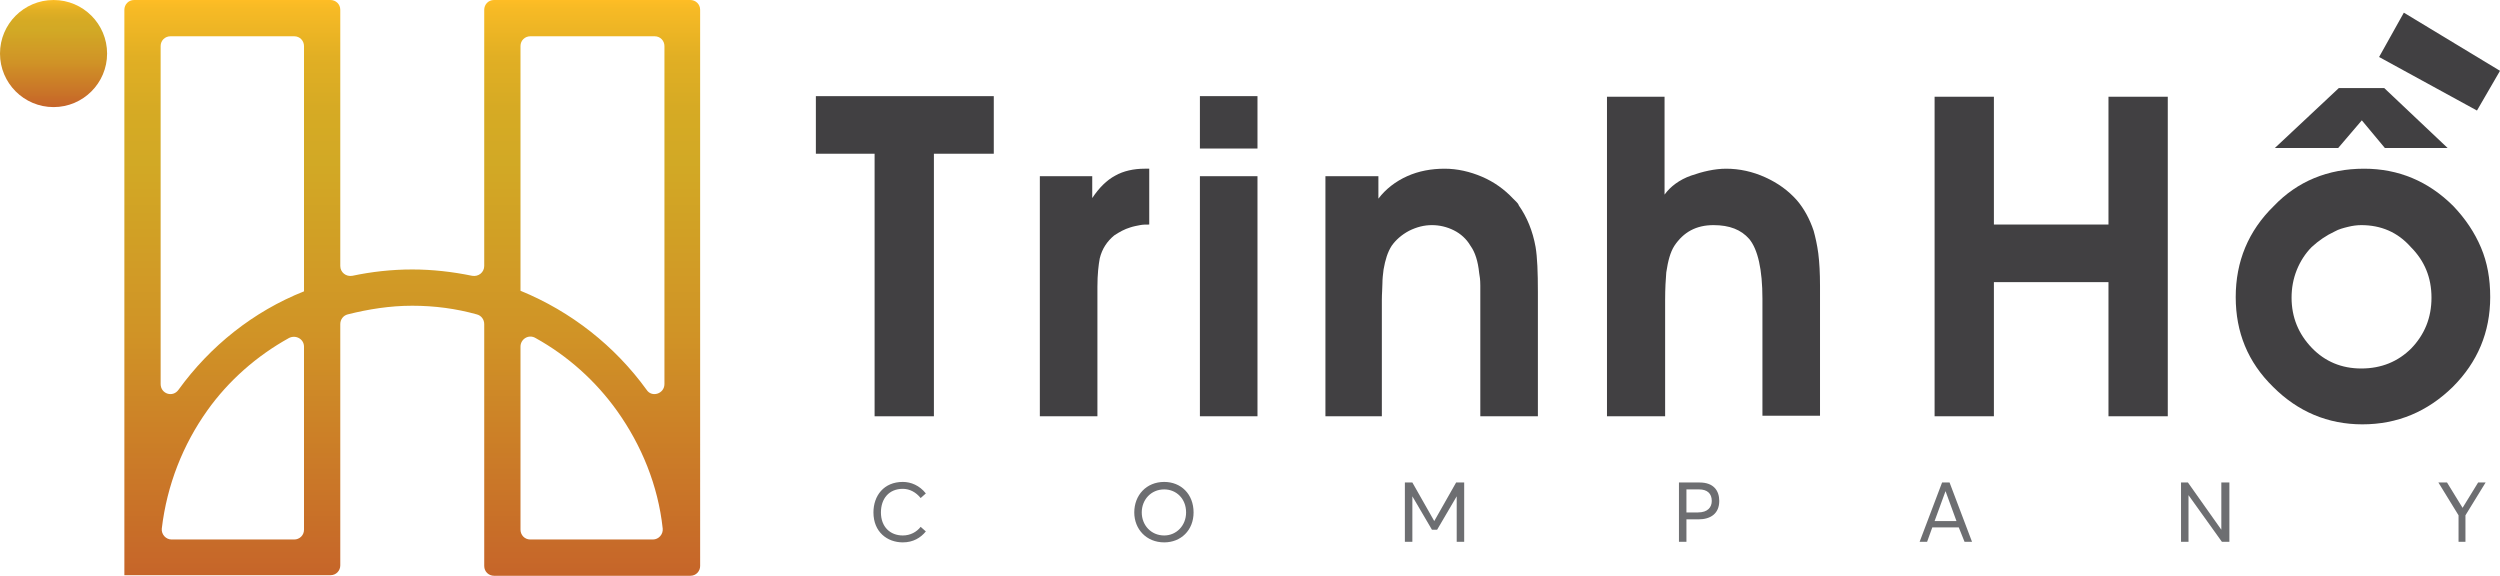 <?xml version="1.0" encoding="utf-8"?>
<!-- Generator: Adobe Illustrator 21.0.0, SVG Export Plug-In . SVG Version: 6.00 Build 0)  -->
<svg version="1.1" id="Layer_1" xmlns="http://www.w3.org/2000/svg" xmlns:xlink="http://www.w3.org/1999/xlink" x="0px" y="0px"
	 viewBox="0 0 434.2 100" style="enable-background:new 0 0 434.2 100;" xml:space="preserve">
<style type="text/css">
	.st0{fill:url(#SVGID_1_);}
	.st1{fill:url(#SVGID_2_);}
	.st2{fill:#414042;}
	.st3{fill:#6D6E71;}
</style>
<g>
	<g>
		<linearGradient id="SVGID_1_" gradientUnits="userSpaceOnUse" x1="9.26" y1="0" x2="9.26" y2="18.52">
			<stop  offset="0" style="stop-color:#FEBD25"/>
			<stop  offset="1.457739e-02" style="stop-color:#F7BA25"/>
			<stop  offset="9.974665e-02" style="stop-color:#E1AF24"/>
			<stop  offset="0.187" style="stop-color:#D6AA24"/>
			<stop  offset="0.281" style="stop-color:#D2A925"/>
			<stop  offset="0.583" style="stop-color:#D09326"/>
			<stop  offset="1" style="stop-color:#C66529"/>
		</linearGradient>
		<circle class="st0" cx="9.3" cy="9.3" r="9.3"/>
		<linearGradient id="SVGID_2_" gradientUnits="userSpaceOnUse" x1="71.596" y1="0" x2="71.596" y2="100">
			<stop  offset="0" style="stop-color:#FEBD25"/>
			<stop  offset="1.457739e-02" style="stop-color:#F7BA25"/>
			<stop  offset="9.974665e-02" style="stop-color:#E1AF24"/>
			<stop  offset="0.187" style="stop-color:#D6AA24"/>
			<stop  offset="0.281" style="stop-color:#D2A925"/>
			<stop  offset="0.583" style="stop-color:#D09326"/>
			<stop  offset="1" style="stop-color:#C66529"/>
		</linearGradient>
		<path class="st1" d="M85.8,0c-1,0-1.7,0.8-1.7,1.7v1.4v43.1c0,1.1-1,1.9-2.1,1.7c-3.4-0.7-6.9-1.1-10.4-1.1
			c-3.6,0-7.1,0.4-10.4,1.1c-1.1,0.2-2.1-0.6-2.1-1.7V1.7c0-1-0.8-1.7-1.7-1.7H23.3c-1,0-1.7,0.8-1.7,1.7v92v3l0,0c0,0,0,0.1,0,0.1
			v3.1h0v0h3.1h32.7c1,0,1.7-0.8,1.7-1.7v-1.4v-3.1V56.3c0-0.8,0.5-1.5,1.3-1.7c3.6-0.9,7.3-1.5,11.2-1.5c3.9,0,7.6,0.5,11.2,1.5
			c0.8,0.2,1.3,0.9,1.3,1.7v37.5v3.1v1.4c0,1,0.8,1.7,1.7,1.7h34.1c1,0,1.7-0.8,1.7-1.7V1.7c0-1-0.8-1.7-1.7-1.7H85.8z M51.1,6.3
			c1,0,1.7,0.8,1.7,1.7v42.5v0.1C44,54.1,36.5,60.1,31,67.7c0,0,0,0,0,0c-1,1.4-3.1,0.7-3.1-1V8c0-1,0.8-1.7,1.7-1.7L51.1,6.3z
			 M29.8,93.7c-1,0-1.8-0.9-1.7-1.9c0.9-7.6,3.7-14.6,7.9-20.5c3.7-5.2,8.6-9.5,14.2-12.6c1.2-0.6,2.6,0.2,2.6,1.5V92
			c0,1-0.8,1.7-1.7,1.7H29.8z M115.4,66.7c0,1.7-2.2,2.4-3.1,1l0,0c-5.5-7.6-13.1-13.6-21.9-17.2v-0.1V8c0-1,0.8-1.7,1.7-1.7h21.6
			c1,0,1.7,0.8,1.7,1.7V66.7z M90.4,60.2c0-1.3,1.4-2.2,2.6-1.5c5.6,3.1,10.5,7.5,14.2,12.7c4.2,5.9,7.1,12.9,7.9,20.4
			c0.1,1-0.7,1.9-1.7,1.9H92.1c-1,0-1.7-0.8-1.7-1.7V60.2z"/>
	</g>
	<g>
		<path class="st2" d="M151.9,72.3V26.7h-10.2v-10h30.9v10h-10.4v45.6H151.9z"/>
		<path class="st2" d="M180.6,72.3V30.6h9.1v3.8c1.2-1.8,2.5-3.1,4-3.9c1.4-0.8,3.2-1.2,5.1-1.2h0.8V39c-0.6,0-1.1,0-1.6,0.1
			c-0.5,0.1-1.1,0.2-1.7,0.4c-1,0.3-1.9,0.8-2.8,1.4c-1.2,1-2.1,2.3-2.5,4c-0.2,1.1-0.4,2.7-0.4,4.9v22.5H180.6z"/>
		<path class="st2" d="M208.4,25.8v-9.1h10v9.1H208.4z M208.4,72.3V30.6h10v41.7H208.4z"/>
		<path class="st2" d="M230.2,72.3V30.6h9.2v3.9c1.3-1.7,3-3,5-3.9c2-0.9,4.2-1.3,6.5-1.3c2.2,0,4.4,0.5,6.5,1.4
			c2.1,0.9,3.9,2.2,5.4,3.8l0.6,0.6c0.1,0.1,0.3,0.3,0.4,0.6c1.4,2,2.4,4.4,2.9,7.2c0.3,1.8,0.4,4.4,0.4,7.8v21.6h-10V52.7v-0.9
			v-0.7v-0.6V50v-0.4c0-1-0.1-1.7-0.2-2.2c-0.2-2-0.7-3.6-1.5-4.7c-0.7-1.2-1.7-2.1-2.9-2.7c-1.2-0.6-2.5-0.9-3.8-0.9
			c-1.3,0-2.6,0.3-4,1c-1.3,0.7-2.3,1.6-3,2.6c-0.7,1.1-1.1,2.4-1.4,4.1c-0.1,0.8-0.2,1.6-0.2,2.4c0,0.8-0.1,1.8-0.1,2.9v1.3v18.9
			H230.2z"/>
		<path class="st2" d="M279.1,72.3V16.8h10v17c1-1.4,2.6-2.6,4.6-3.3s4.1-1.2,6.1-1.2c2.3,0,4.6,0.5,6.8,1.5c2.2,1,4,2.3,5.5,4
			c1.2,1.4,2.2,3.2,2.9,5.3c0.3,1.1,0.6,2.4,0.8,3.9c0.2,1.6,0.3,3.4,0.3,5.7v22.5h-10V51.9c0-5.1-0.8-8.6-2.3-10.4
			c-1.4-1.6-3.4-2.4-6.2-2.4c-3,0-5.2,1.2-6.8,3.6c-0.7,1.1-1.1,2.6-1.4,4.6c-0.1,1.2-0.2,2.8-0.2,4.8v20.2H279.1z"/>
		<path class="st2" d="M336,72.3V16.8h10.3V39h19.9V16.8h10.3v55.5h-10.3V49h-19.9v23.3H336z"/>
		<path class="st2" d="M410.6,29.3c6,0,11.2,2.2,15.5,6.5c2.1,2.2,3.7,4.6,4.8,7.2c1.1,2.6,1.6,5.4,1.6,8.6c0,6.1-2.2,11.3-6.5,15.6
			c-4.4,4.3-9.6,6.5-15.7,6.5c-6,0-11.2-2.2-15.5-6.5c-4.4-4.3-6.5-9.5-6.5-15.6c0-6.2,2.2-11.5,6.6-15.8
			C399,31.5,404.3,29.3,410.6,29.3z M395.1,25.7l11.1-10.4h7.9l11,10.4h-10.9l-4-4.8l-4.1,4.8H395.1z M410.1,39.1
			c-0.7,0-1.5,0.1-2.3,0.3c-0.8,0.2-1.6,0.4-2.3,0.8c-1.5,0.7-2.8,1.6-4,2.7c-1.1,1.1-2,2.5-2.6,4c-0.6,1.5-0.9,3.1-0.9,4.8
			c0,3.4,1.2,6.3,3.5,8.7c2.3,2.4,5.2,3.6,8.6,3.6c3.5,0,6.4-1.2,8.7-3.5c2.3-2.4,3.5-5.3,3.5-8.8c0-3.5-1.2-6.4-3.6-8.8
			C416.4,40.3,413.5,39.1,410.1,39.1z M413.2,9.9l4.3-7.7l16.7,10.1l-4,6.9L413.2,9.9z"/>
	</g>
	<g>
		<path class="st3" d="M151.7,89c0-2.9,1.8-5.3,5.1-5.3c1.4,0,2.9,0.6,4,2l-0.9,0.8c-0.8-1-1.9-1.6-3.1-1.6c-2.4,0-3.8,1.7-3.8,4.1
			c0,2.5,1.6,4,3.8,4c1.3,0,2.4-0.6,3.1-1.5l0.9,0.8c-0.9,1.1-2.2,1.9-4,1.9C154.1,94.2,151.7,92.4,151.7,89z"/>
		<path class="st3" d="M197,89c0-3,2.1-5.3,5.2-5.3c2.9,0,5.1,2.1,5.1,5.3c0,3.1-2.2,5.2-5.1,5.2C199.1,94.2,197,91.9,197,89z
			 M206,89c0-2.4-1.7-4-3.8-4c-2.3,0-3.9,1.8-3.9,4s1.6,4,3.9,4C204.3,93,206,91.3,206,89z"/>
		<path class="st3" d="M254.3,83.8v10.3H253v-7.9h0l-3.4,5.8h-0.9l-3.4-5.8h0v7.9h-1.3V83.8h1.3l3.8,6.7h0l3.8-6.7H254.3z"/>
		<path class="st3" d="M291.6,83.8h3.6c2.4,0,3.4,1.4,3.4,3.2c0,2.2-1.5,3.2-3.6,3.2h-2.1v3.9h-1.3V83.8z M294.9,89
			c1.7,0,2.4-0.9,2.4-2c0-1.3-0.8-2-2.2-2h-2.2v4H294.9z"/>
		<path class="st3" d="M340.2,91.6h-4.6l-0.9,2.5h-1.3l3.9-10.3h1.3l3.9,10.3h-1.3L340.2,91.6z M339.8,90.5l-1.9-5.2h0l-1.9,5.2
			H339.8z"/>
		<path class="st3" d="M387.2,83.8v10.3h-1.3l-5.8-8.1h0v8.1h-1.3V83.8h1.2l5.8,8.2h0v-8.2H387.2z"/>
		<path class="st3" d="M431.7,83.8l-3.5,5.7v4.6H427v-4.6l-3.5-5.7h1.5l2.7,4.4h0l2.7-4.4H431.7z"/>
	</g>
</g>
</svg>
